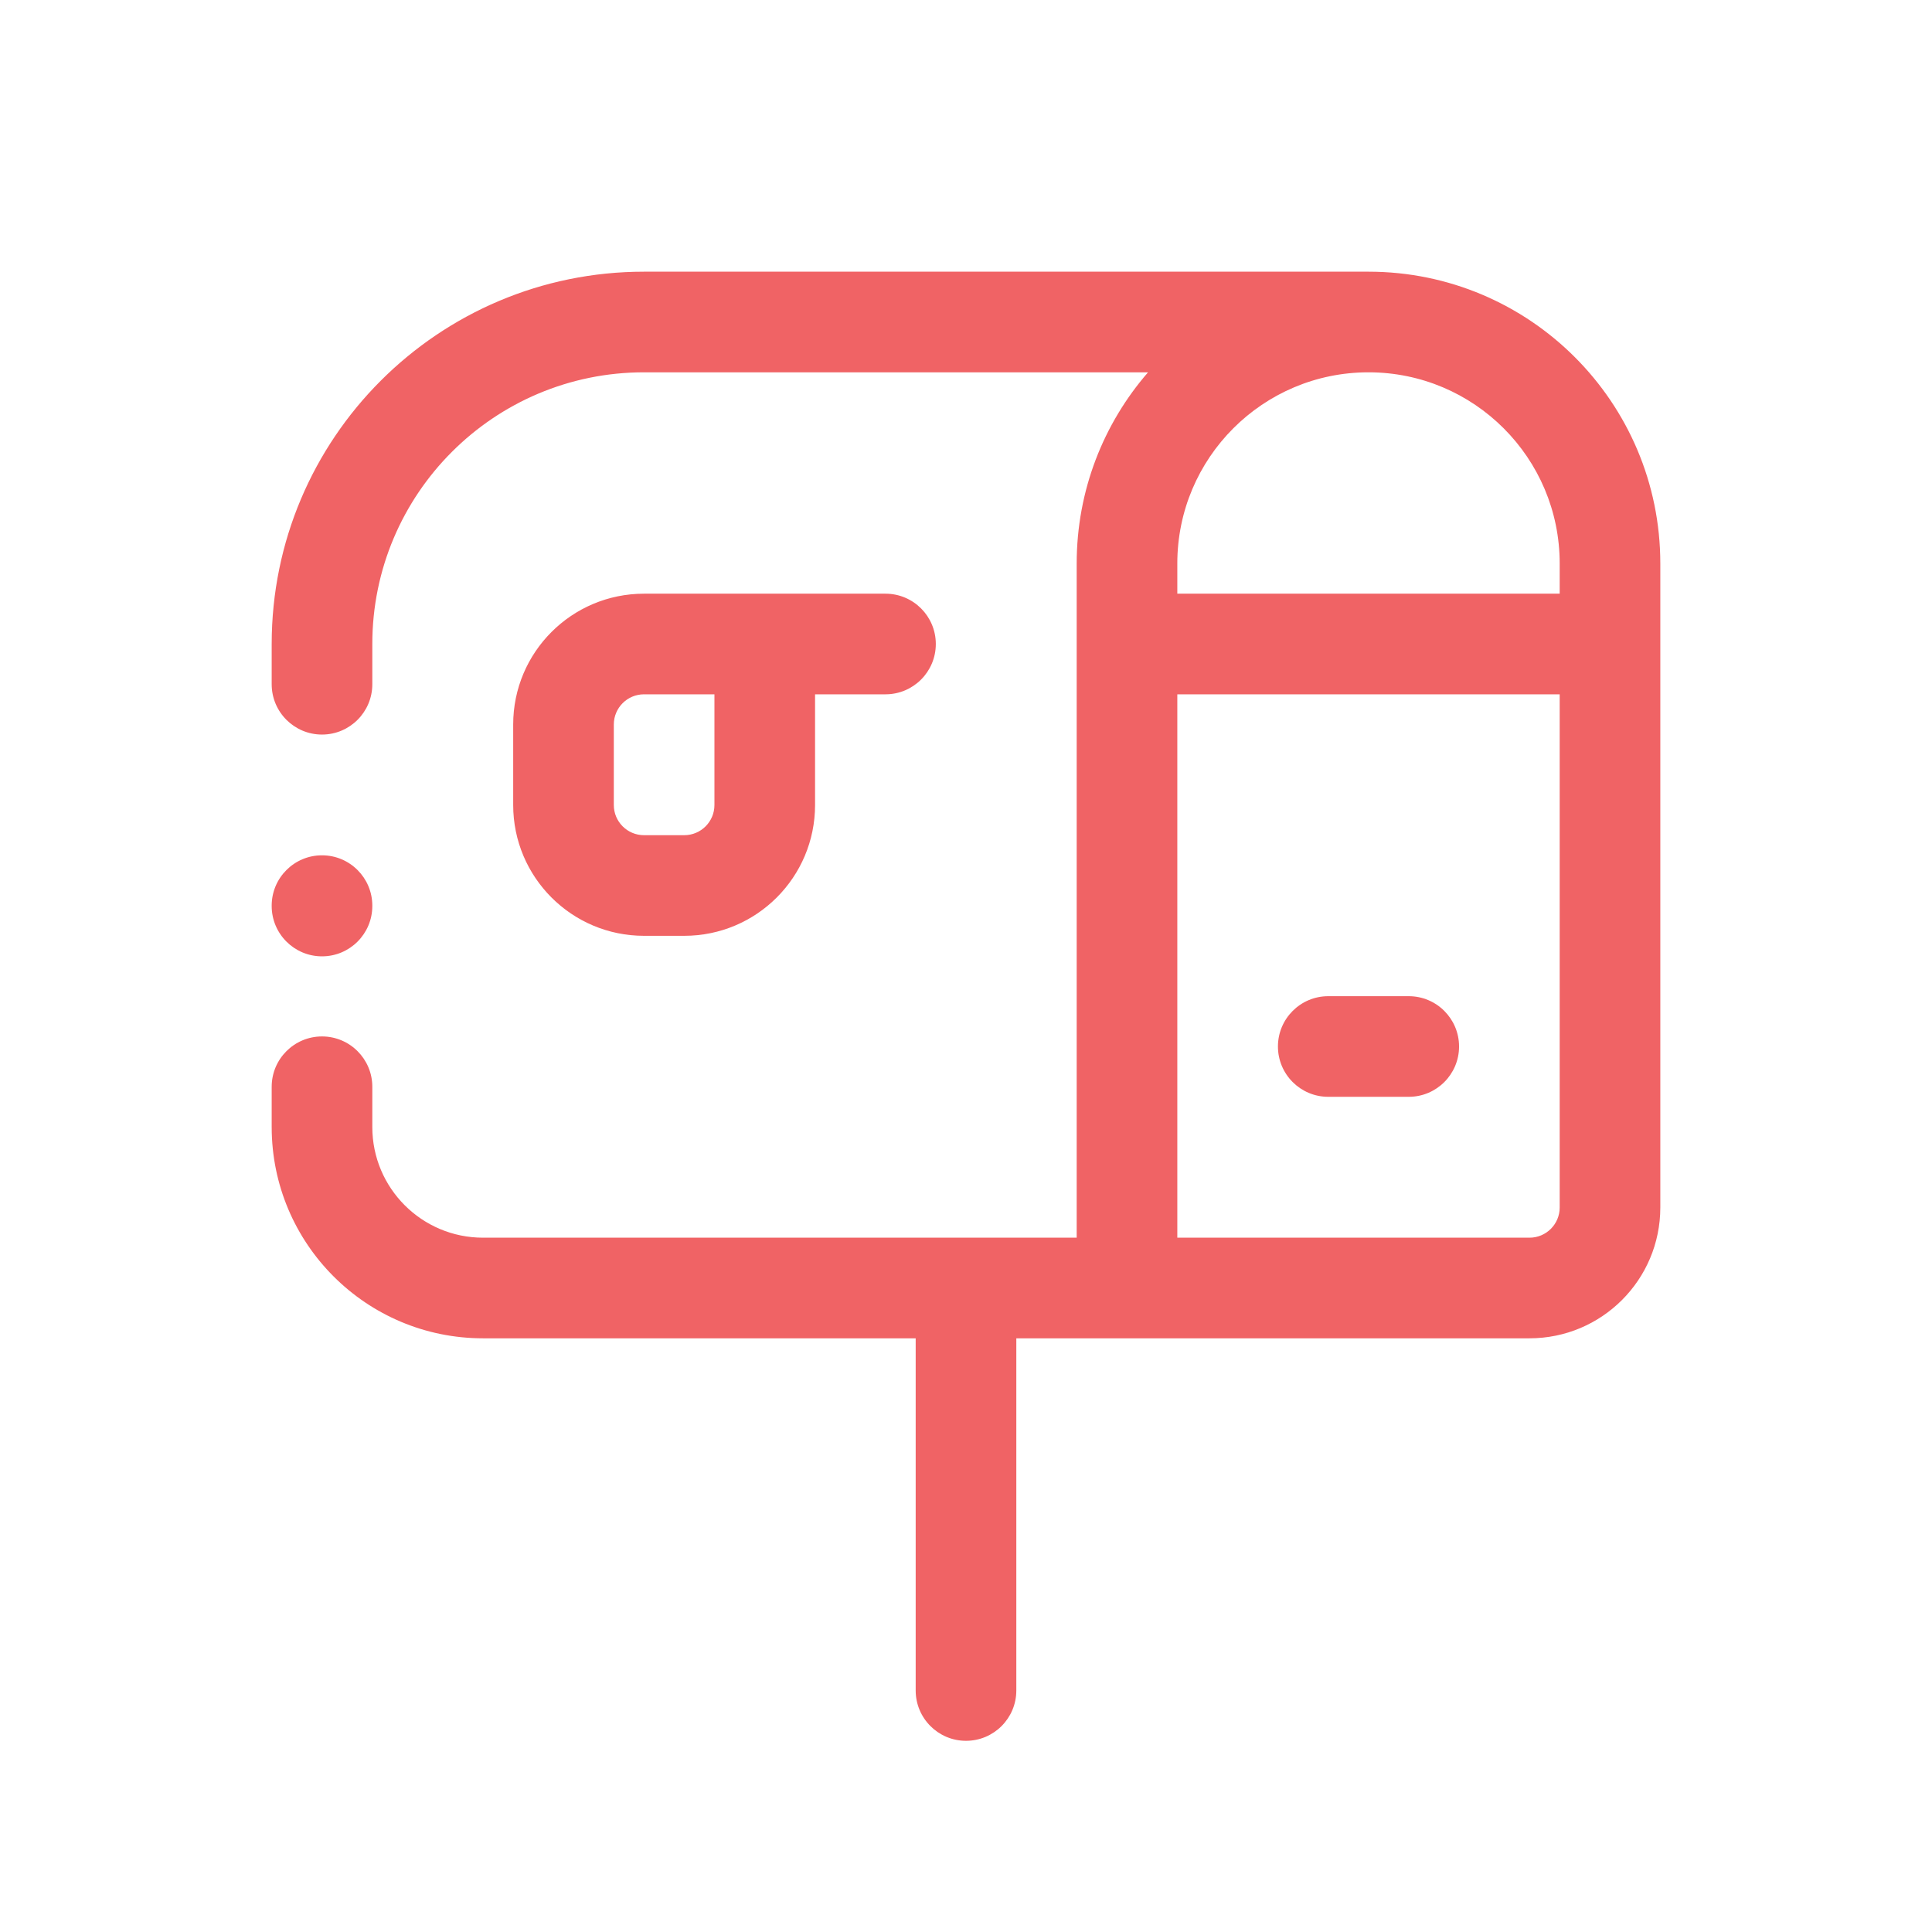 <svg width="48" height="48" viewBox="0 0 48 48" fill="none" xmlns="http://www.w3.org/2000/svg">
<path fill-rule="evenodd" clip-rule="evenodd" d="M6.75 16C6.75 10.891 10.891 6.75 16 6.75H34C38.004 6.75 41.25 9.996 41.25 14V30C41.25 31.795 39.795 33.25 38 33.25H25.25V42C25.25 42.69 24.69 43.25 24 43.25C23.31 43.25 22.75 42.69 22.75 42V33.25H12C9.101 33.25 6.75 30.899 6.75 28V27C6.75 26.31 7.31 25.75 8 25.75C8.69 25.75 9.25 26.31 9.25 27V28C9.25 29.519 10.481 30.75 12 30.75H26.75V14C26.75 12.183 27.418 10.522 28.523 9.25H16C12.272 9.25 9.25 12.272 9.25 16V17C9.25 17.69 8.69 18.25 8 18.25C7.31 18.25 6.75 17.69 6.75 17V16ZM34 9.25C31.377 9.25 29.25 11.377 29.25 14V14.75H38.75V14C38.75 11.377 36.623 9.25 34 9.25ZM38.75 17.25H29.25V30.75H38C38.414 30.75 38.75 30.414 38.75 30V17.25ZM16 17.25C15.586 17.25 15.25 17.586 15.25 18V20C15.25 20.414 15.586 20.75 16 20.75H17C17.414 20.75 17.75 20.414 17.75 20V17.25H16ZM20.25 17.25H22C22.69 17.25 23.25 16.69 23.25 16C23.25 15.31 22.69 14.75 22 14.75H16C14.205 14.75 12.75 16.205 12.75 18V20C12.75 21.795 14.205 23.25 16 23.25H17C18.795 23.25 20.25 21.795 20.25 20V17.25ZM8 21.25C8.69 21.25 9.25 21.81 9.25 22.5V22.51C9.25 23.2 8.69 23.76 8 23.76C7.31 23.76 6.75 23.2 6.75 22.51V22.5C6.75 21.81 7.31 21.25 8 21.25ZM31.75 26C31.75 25.31 32.31 24.75 33 24.75H35C35.69 24.75 36.25 25.31 36.25 26C36.25 26.69 35.69 27.25 35 27.25H33C32.31 27.25 31.75 26.69 31.75 26Z" fill="#F06365"/>
</svg>
